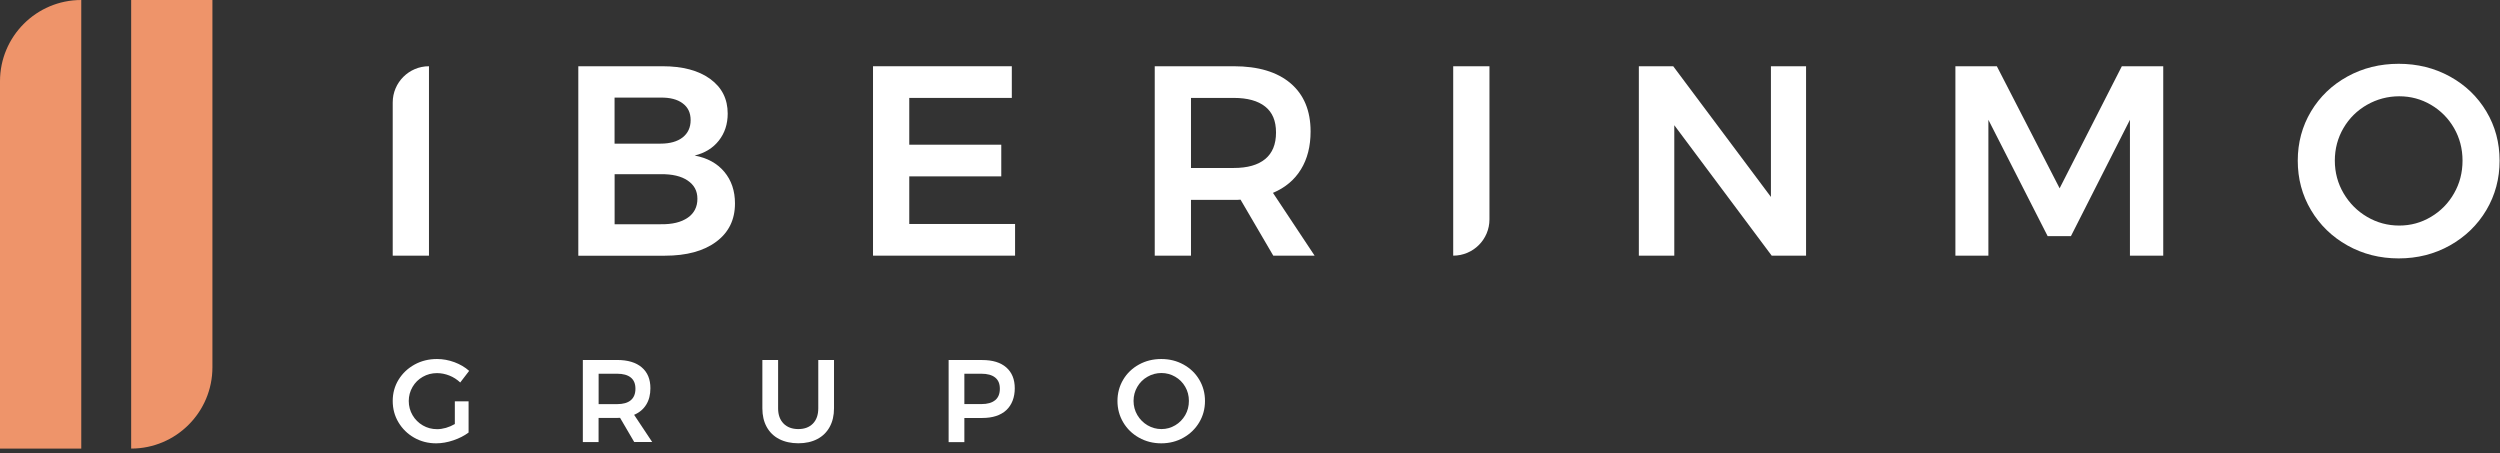 <svg width="491" height="89" viewBox="0 0 491 89" fill="none" xmlns="http://www.w3.org/2000/svg">
<rect x="0" y="0" width="491" height="89" fill="#333333" stroke="none"/>
<path d="M84.25 13.01V50.21H77.13V20.13C77.13 16.2 80.32 13.01 84.25 13.01Z" fill="white"/>
<path d="M139.49 15.51C141.78 17.18 142.92 19.44 142.92 22.31C142.92 24.37 142.34 26.13 141.19 27.6C140.04 29.07 138.45 30.05 136.43 30.55C138.91 31.01 140.85 32.07 142.25 33.74C143.65 35.41 144.35 37.48 144.35 39.96C144.35 43.15 143.12 45.66 140.66 47.48C138.2 49.31 134.84 50.22 130.59 50.22H113.58V13.01H130.11C134.08 13.01 137.2 13.84 139.49 15.51ZM134.07 26.99C135.11 26.17 135.64 25.04 135.64 23.59C135.64 22.14 135.12 21.07 134.07 20.29C133.03 19.51 131.58 19.14 129.74 19.17H120.7V28.21H129.74C131.58 28.21 133.03 27.8 134.07 26.99ZM135.06 42.77C136.34 41.88 136.97 40.64 136.97 39.05C136.97 37.46 136.33 36.33 135.06 35.46C133.79 34.59 132.01 34.18 129.75 34.21H120.71V44.04H129.75C132.02 44.08 133.79 43.65 135.06 42.76V42.77Z" fill="white"/>
<path d="M171.46 13.01H198.72V19.23H178.58V28.42H196.65V34.64H178.58V43.99H199.36V50.21H171.46V13.01Z" fill="white"/>
<path d="M250.07 50.21L243.64 39.21C243.36 39.25 242.91 39.26 242.31 39.26H233.91V50.21H226.79V13.01H242.31C247.13 13.01 250.85 14.13 253.47 16.36C256.09 18.59 257.4 21.75 257.4 25.82C257.4 28.73 256.77 31.21 255.51 33.26C254.25 35.32 252.42 36.86 250.01 37.88L258.19 50.21H250.06H250.07ZM233.91 32.99H242.31C245 32.99 247.06 32.41 248.48 31.24C249.9 30.07 250.61 28.34 250.61 26.03C250.61 23.72 249.9 22.06 248.48 20.93C247.06 19.8 245.01 19.23 242.31 19.23H233.91V32.99Z" fill="white"/>
<path d="M285.41 13.01H292.53V43.09C292.53 47.02 289.34 50.21 285.41 50.21V13.01Z" fill="white"/>
<path d="M347.8 13.01H354.71V50.21H347.96L328.83 24.59V50.21H321.87V13.01H328.62L347.81 38.68V13.01H347.8Z" fill="white"/>
<path d="M384.05 13.01H392.18L404.51 36.98L416.73 13.01H424.86V50.21H418.32V23.53L406.73 46.38H402.16L390.52 23.53V50.21H384.04V13.01H384.05Z" fill="white"/>
<path d="M481.17 15.03C484.2 16.7 486.58 18.98 488.32 21.89C490.06 24.8 490.92 28.02 490.92 31.56C490.92 35.1 490.05 38.34 488.32 41.26C486.59 44.18 484.2 46.49 481.17 48.2C478.14 49.9 474.78 50.75 471.1 50.75C467.42 50.75 464.06 49.9 461.03 48.2C458 46.5 455.62 44.19 453.88 41.26C452.14 38.34 451.28 35.1 451.28 31.56C451.28 28.02 452.15 24.79 453.88 21.89C455.62 18.98 458 16.7 461.03 15.03C464.06 13.36 467.42 12.53 471.1 12.53C474.78 12.53 478.14 13.36 481.17 15.03ZM464.88 20.58C462.93 21.7 461.39 23.22 460.26 25.15C459.13 27.08 458.56 29.22 458.56 31.55C458.56 33.88 459.14 36.03 460.29 37.98C461.44 39.93 462.98 41.47 464.91 42.6C466.84 43.73 468.94 44.3 471.21 44.3C473.48 44.3 475.52 43.73 477.43 42.6C479.34 41.47 480.86 39.93 481.97 37.98C483.09 36.03 483.64 33.89 483.64 31.55C483.64 29.21 483.08 27.08 481.97 25.15C480.85 23.22 479.34 21.7 477.43 20.58C475.52 19.46 473.44 18.91 471.21 18.91C468.98 18.91 466.83 19.47 464.89 20.58H464.88Z" fill="white"/>
<path d="M89.33 78.82H92.03V84.95C91.19 85.58 90.19 86.09 89.04 86.48C87.89 86.87 86.76 87.07 85.66 87.07C84.08 87.07 82.64 86.7 81.34 85.96C80.04 85.22 79.02 84.22 78.26 82.95C77.5 81.68 77.13 80.28 77.13 78.75C77.13 77.22 77.51 75.82 78.28 74.57C79.05 73.32 80.1 72.33 81.42 71.6C82.74 70.87 84.22 70.51 85.83 70.51C86.98 70.51 88.12 70.72 89.24 71.13C90.36 71.55 91.33 72.11 92.14 72.84L90.39 75.12C89.77 74.54 89.07 74.08 88.26 73.76C87.45 73.44 86.64 73.28 85.83 73.28C84.82 73.28 83.88 73.52 83.03 74.01C82.18 74.49 81.51 75.16 81.02 76C80.53 76.84 80.28 77.77 80.28 78.76C80.28 79.75 80.53 80.7 81.03 81.55C81.53 82.4 82.2 83.06 83.04 83.55C83.88 84.04 84.82 84.29 85.85 84.29C86.4 84.29 86.98 84.2 87.59 84.03C88.2 83.85 88.78 83.6 89.33 83.28V78.83V78.82Z" fill="white"/>
<path d="M124.57 86.83L121.78 82.06C121.66 82.08 121.46 82.08 121.2 82.08H117.56V86.82H114.47V70.7H121.2C123.29 70.7 124.9 71.18 126.04 72.15C127.18 73.12 127.74 74.48 127.74 76.25C127.74 77.51 127.47 78.58 126.92 79.47C126.37 80.36 125.58 81.03 124.54 81.47L128.09 86.81H124.57V86.83ZM117.57 79.37H121.21C122.38 79.37 123.27 79.12 123.88 78.61C124.49 78.1 124.8 77.35 124.8 76.35C124.8 75.35 124.49 74.63 123.88 74.14C123.27 73.65 122.38 73.4 121.21 73.4H117.57V79.36V79.37Z" fill="white"/>
<path d="M153.889 83.19C154.609 83.91 155.579 84.27 156.789 84.27C157.999 84.27 158.96 83.91 159.66 83.19C160.36 82.47 160.71 81.47 160.71 80.2V70.71H163.799V80.2C163.799 81.6 163.519 82.81 162.949 83.85C162.379 84.89 161.57 85.68 160.52 86.23C159.47 86.78 158.229 87.06 156.799 87.06C155.369 87.06 154.099 86.78 153.029 86.23C151.959 85.68 151.149 84.88 150.579 83.85C150.009 82.81 149.729 81.6 149.729 80.2V70.71H152.82V80.2C152.82 81.47 153.179 82.47 153.899 83.19H153.889Z" fill="white"/>
<path d="M197.63 72.16C198.74 73.13 199.3 74.49 199.3 76.26C199.3 78.03 198.74 79.53 197.63 80.56C196.52 81.58 194.95 82.09 192.92 82.09H189.4V86.83H186.31V70.71H192.92C194.95 70.71 196.52 71.19 197.63 72.16ZM195.44 78.61C196.06 78.1 196.37 77.35 196.37 76.35C196.37 75.35 196.06 74.63 195.44 74.14C194.82 73.65 193.92 73.4 192.76 73.4H189.4V79.36H192.76C193.93 79.36 194.82 79.11 195.44 78.6V78.61Z" fill="white"/>
<path d="M232.43 71.59C233.74 72.31 234.78 73.3 235.53 74.56C236.28 75.82 236.66 77.22 236.66 78.75C236.66 80.28 236.28 81.69 235.53 82.95C234.78 84.21 233.74 85.22 232.43 85.96C231.12 86.7 229.66 87.07 228.07 87.07C226.48 87.07 225.02 86.7 223.7 85.96C222.38 85.22 221.35 84.22 220.6 82.95C219.85 81.68 219.47 80.28 219.47 78.75C219.47 77.22 219.85 75.82 220.6 74.56C221.35 73.3 222.39 72.31 223.7 71.59C225.01 70.87 226.47 70.51 228.07 70.51C229.67 70.51 231.12 70.87 232.43 71.59ZM225.37 73.99C224.52 74.47 223.86 75.13 223.37 75.97C222.88 76.81 222.63 77.73 222.63 78.74C222.63 79.75 222.88 80.68 223.38 81.53C223.88 82.37 224.55 83.04 225.38 83.53C226.22 84.02 227.13 84.27 228.11 84.27C229.09 84.27 229.98 84.02 230.81 83.53C231.64 83.04 232.29 82.37 232.78 81.53C233.26 80.69 233.5 79.76 233.5 78.74C233.5 77.72 233.26 76.8 232.78 75.97C232.3 75.13 231.64 74.47 230.81 73.99C229.98 73.51 229.08 73.26 228.11 73.26C227.14 73.26 226.21 73.5 225.37 73.99Z" fill="white"/>
<path d="M15.96 0V88.1H0V15.96C0 7.15 7.15 0 15.96 0Z" fill="#EE946A"/>
<path d="M25.76 0H41.72V72.14C41.72 80.95 34.57 88.1 25.76 88.1V0Z" fill="#EE946A"/>
</svg>
